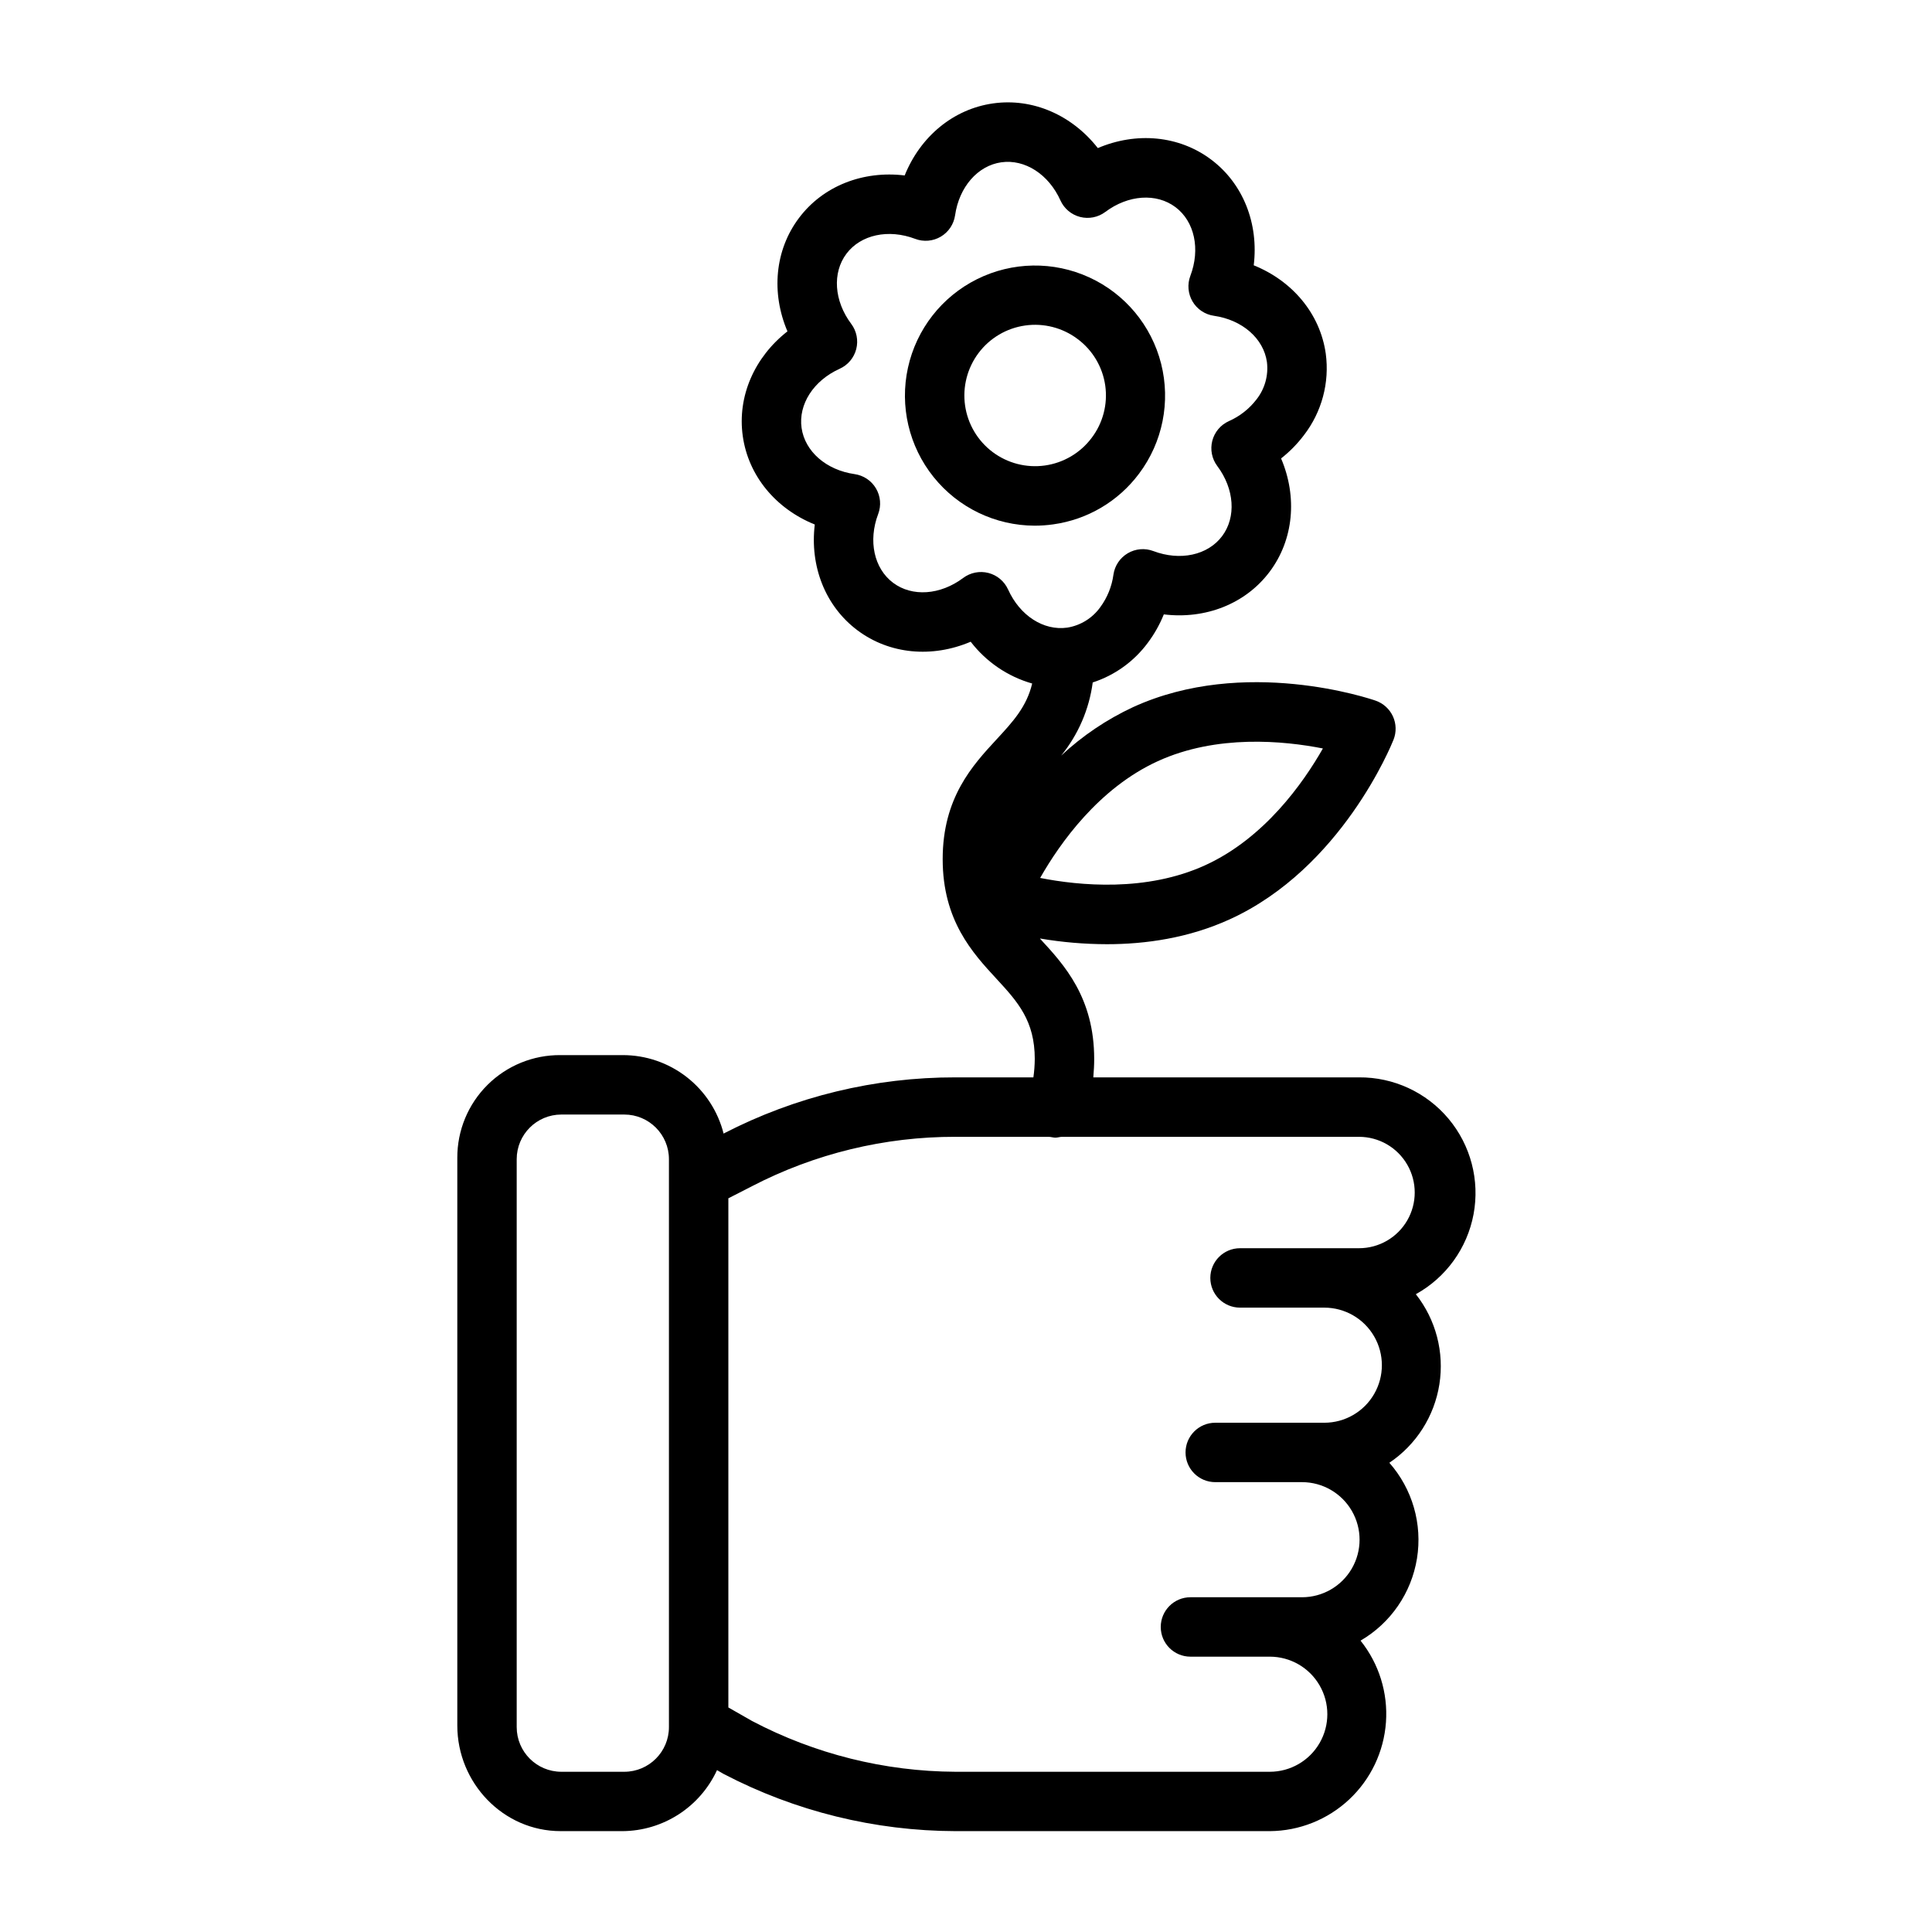 <?xml version="1.0" encoding="UTF-8"?>
<!-- Uploaded to: ICON Repo, www.iconrepo.com, Generator: ICON Repo Mixer Tools -->
<svg fill="#000000" width="800px" height="800px" version="1.1" viewBox="144 144 512 512" xmlns="http://www.w3.org/2000/svg">
 <g>
  <path d="m292.56 629.27h16.453-0.004c5.273-0.043 10.426-1.59 14.852-4.453 4.43-2.863 7.949-6.926 10.156-11.715l1.789 1.035v-0.004c18.965 9.891 40.027 15.082 61.414 15.137h83.289c7.82-0.051 15.336-3.051 21.043-8.398s9.184-12.652 9.742-20.457c0.555-7.801-1.848-15.523-6.738-21.629 7.992-4.652 13.477-12.637 14.957-21.766 1.477-9.125-1.207-18.434-7.32-25.371 7.121-4.785 11.926-12.324 13.258-20.801 1.336-8.48-0.926-17.129-6.238-23.871 8.008-4.43 13.617-12.203 15.297-21.199 1.676-8.996-0.754-18.27-6.625-25.289-5.875-7.016-14.574-11.043-23.727-10.977h-70.418c0.152-1.969 0.234-3.246 0.234-4.852 0-16.285-7.926-24.945-14.293-31.836-0.023-0.023-0.043-0.09-0.062-0.113h-0.004c5.859 0.996 11.785 1.5 17.727 1.512 10.184 0 21.676-1.609 32.641-6.633 29.555-13.531 42.77-46.184 43.32-47.566 0.789-1.996 0.73-4.227-0.16-6.18-0.895-1.949-2.547-3.453-4.574-4.16-1.406-0.492-34.754-11.812-64.309 1.719-6.981 3.254-13.406 7.586-19.039 12.84 4.527-5.566 7.422-12.273 8.363-19.387 5.844-1.895 10.945-5.57 14.598-10.508 1.734-2.316 3.16-4.848 4.242-7.531 10.984 1.344 21.605-2.738 28.027-11.273 6.418-8.539 7.391-19.863 3.051-30.055 2.277-1.785 4.312-3.859 6.055-6.168 4.734-6.141 6.82-13.918 5.785-21.605-1.496-10.57-8.812-19.266-19.09-23.406 1.34-10.992-2.742-21.598-11.273-28.012-8.535-6.418-19.855-7.394-30.043-3.055-6.828-8.719-17.219-13.336-27.781-11.836s-19.266 8.812-23.406 19.09c-10.98-1.336-21.598 2.738-28.012 11.273-6.418 8.535-7.394 19.855-3.055 30.043-8.719 6.828-13.336 17.211-11.836 27.781 1.496 10.574 8.812 19.266 19.082 23.406-1.34 10.992 2.742 21.598 11.273 28.012 8.535 6.418 19.852 7.394 30.043 3.051l0.004 0.004c4.102 5.34 9.812 9.223 16.289 11.074-1.457 6.152-5.086 10.098-9.422 14.789-6.367 6.887-14.293 15.465-14.293 31.75 0 16.285 7.926 24.859 14.293 31.75 5.648 6.113 10.113 11.109 10.113 21.234l-0.004-0.004c-0.012 1.625-0.133 3.246-0.363 4.852h-20.641c-21.367-0.035-42.43 5.062-61.414 14.867l-0.023 0.098c-1.496-5.965-4.941-11.262-9.793-15.043-4.852-3.781-10.828-5.828-16.98-5.82h-16.453 0.004c-7.254-0.062-14.23 2.785-19.375 7.902-5.141 5.117-8.02 12.078-7.992 19.332v150.43c0 15.207 12.156 27.988 27.367 27.988zm158.25-283.54c15.645-7.16 33.41-5.422 43.773-3.379-5.227 9.18-15.516 23.766-31.16 30.93-15.641 7.16-33.41 5.422-43.773 3.383 5.227-9.188 15.52-23.773 31.16-30.934zm-39.656-45.5v-0.004c-0.98-2.176-2.898-3.789-5.211-4.387-2.316-0.594-4.773-0.109-6.688 1.324-6.078 4.555-13.547 5.066-18.59 1.27-5.043-3.793-6.629-11.113-3.938-18.215v0.004c0.848-2.234 0.633-4.734-0.586-6.793-1.215-2.059-3.301-3.449-5.668-3.785-7.519-1.078-13.16-6.004-14.047-12.246-0.883-6.246 3.172-12.547 10.094-15.668l0.004-0.004c2.176-0.98 3.789-2.898 4.387-5.211 0.594-2.312 0.109-4.773-1.324-6.684-4.555-6.078-5.066-13.547-1.27-18.594 3.793-5.043 11.113-6.629 18.215-3.938h-0.004c2.234 0.848 4.731 0.633 6.789-0.582 2.059-1.215 3.449-3.297 3.789-5.66 1.082-7.519 6.004-13.164 12.25-14.047 6.246-0.883 12.547 3.172 15.668 10.094 0.98 2.176 2.898 3.789 5.211 4.387 2.316 0.594 4.773 0.109 6.684-1.324 6.074-4.555 13.547-5.066 18.598-1.27 5.051 3.793 6.629 11.113 3.938 18.215v-0.004c-0.844 2.234-0.629 4.731 0.582 6.789 1.215 2.059 3.301 3.453 5.664 3.789 7.519 1.078 13.16 6.004 14.047 12.25 0.441 3.551-0.559 7.133-2.781 9.938-1.918 2.496-4.434 4.465-7.312 5.734-2.176 0.98-3.789 2.898-4.387 5.211-0.594 2.312-0.109 4.773 1.324 6.684 4.551 6.078 5.062 13.547 1.27 18.594-3.793 5.043-11.113 6.625-18.215 3.941-2.234-0.848-4.731-0.629-6.785 0.586-2.059 1.215-3.453 3.297-3.789 5.66-0.422 3.117-1.617 6.082-3.481 8.613-2.078 2.914-5.238 4.871-8.77 5.434-6.262 0.879-12.547-3.18-15.668-10.109zm-13.938 145.04h24.676c0.598 0 1.203 0.219 1.801 0.219 0.598 0 1.18-0.219 1.754-0.219h78.707c5.273 0 10.148 2.812 12.785 7.383 2.637 4.566 2.637 10.191 0 14.758-2.637 4.566-7.512 7.379-12.785 7.379h-31.531c-4.348 0-7.875 3.527-7.875 7.875s3.527 7.871 7.875 7.871h22.336c5.449 0 10.484 2.906 13.207 7.625 2.727 4.719 2.727 10.535 0 15.254-2.723 4.719-7.758 7.625-13.207 7.625h-28.906c-4.348 0-7.871 3.523-7.871 7.871s3.523 7.871 7.871 7.871h22.996c5.449 0 10.484 2.91 13.207 7.629 2.727 4.719 2.727 10.531 0 15.25-2.723 4.719-7.758 7.625-13.207 7.625h-29.566c-4.348 0-7.871 3.527-7.871 7.875s3.523 7.871 7.871 7.871h21.023c5.449 0 10.484 2.906 13.207 7.625 2.727 4.719 2.727 10.535 0 15.254-2.723 4.719-7.758 7.625-13.207 7.625h-83.289c-18.793-0.09-37.289-4.707-53.922-13.461l-6.273-3.582v-134.93l6.273-3.211h-0.004c16.664-8.637 35.16-13.125 53.926-13.086zm-75.941 156.43c0 6.535-5.297 11.836-11.832 11.836h-16.676c-6.535 0-11.836-5.301-11.836-11.836v-150.5c0-6.539 5.301-11.836 11.836-11.836h16.676c6.535 0 11.832 5.297 11.832 11.836z"/>
  <path d="m445.85 269.54c6.266-8.336 8.414-19.062 5.856-29.168-2.562-10.109-9.562-18.516-19.039-22.863-9.48-4.348-20.414-4.176-29.75 0.477-9.332 4.648-16.059 13.273-18.297 23.461-2.238 10.184 0.258 20.832 6.785 28.965 6.523 8.137 16.383 12.875 26.809 12.898 1.641 0 3.281-0.117 4.906-0.348 9.066-1.258 17.25-6.09 22.73-13.422zm-12.578-9.461c-2.988 3.969-7.43 6.586-12.348 7.281-4.918 0.695-9.914-0.59-13.883-3.578-3.969-2.984-6.59-7.426-7.289-12.344-0.695-4.922 0.59-9.914 3.574-13.887 2.984-3.969 7.426-6.594 12.344-7.289 4.918-0.699 9.914 0.582 13.887 3.566 4 2.969 6.644 7.414 7.344 12.348 0.699 4.934-0.609 9.941-3.629 13.902z"/>
 </g>
</svg>